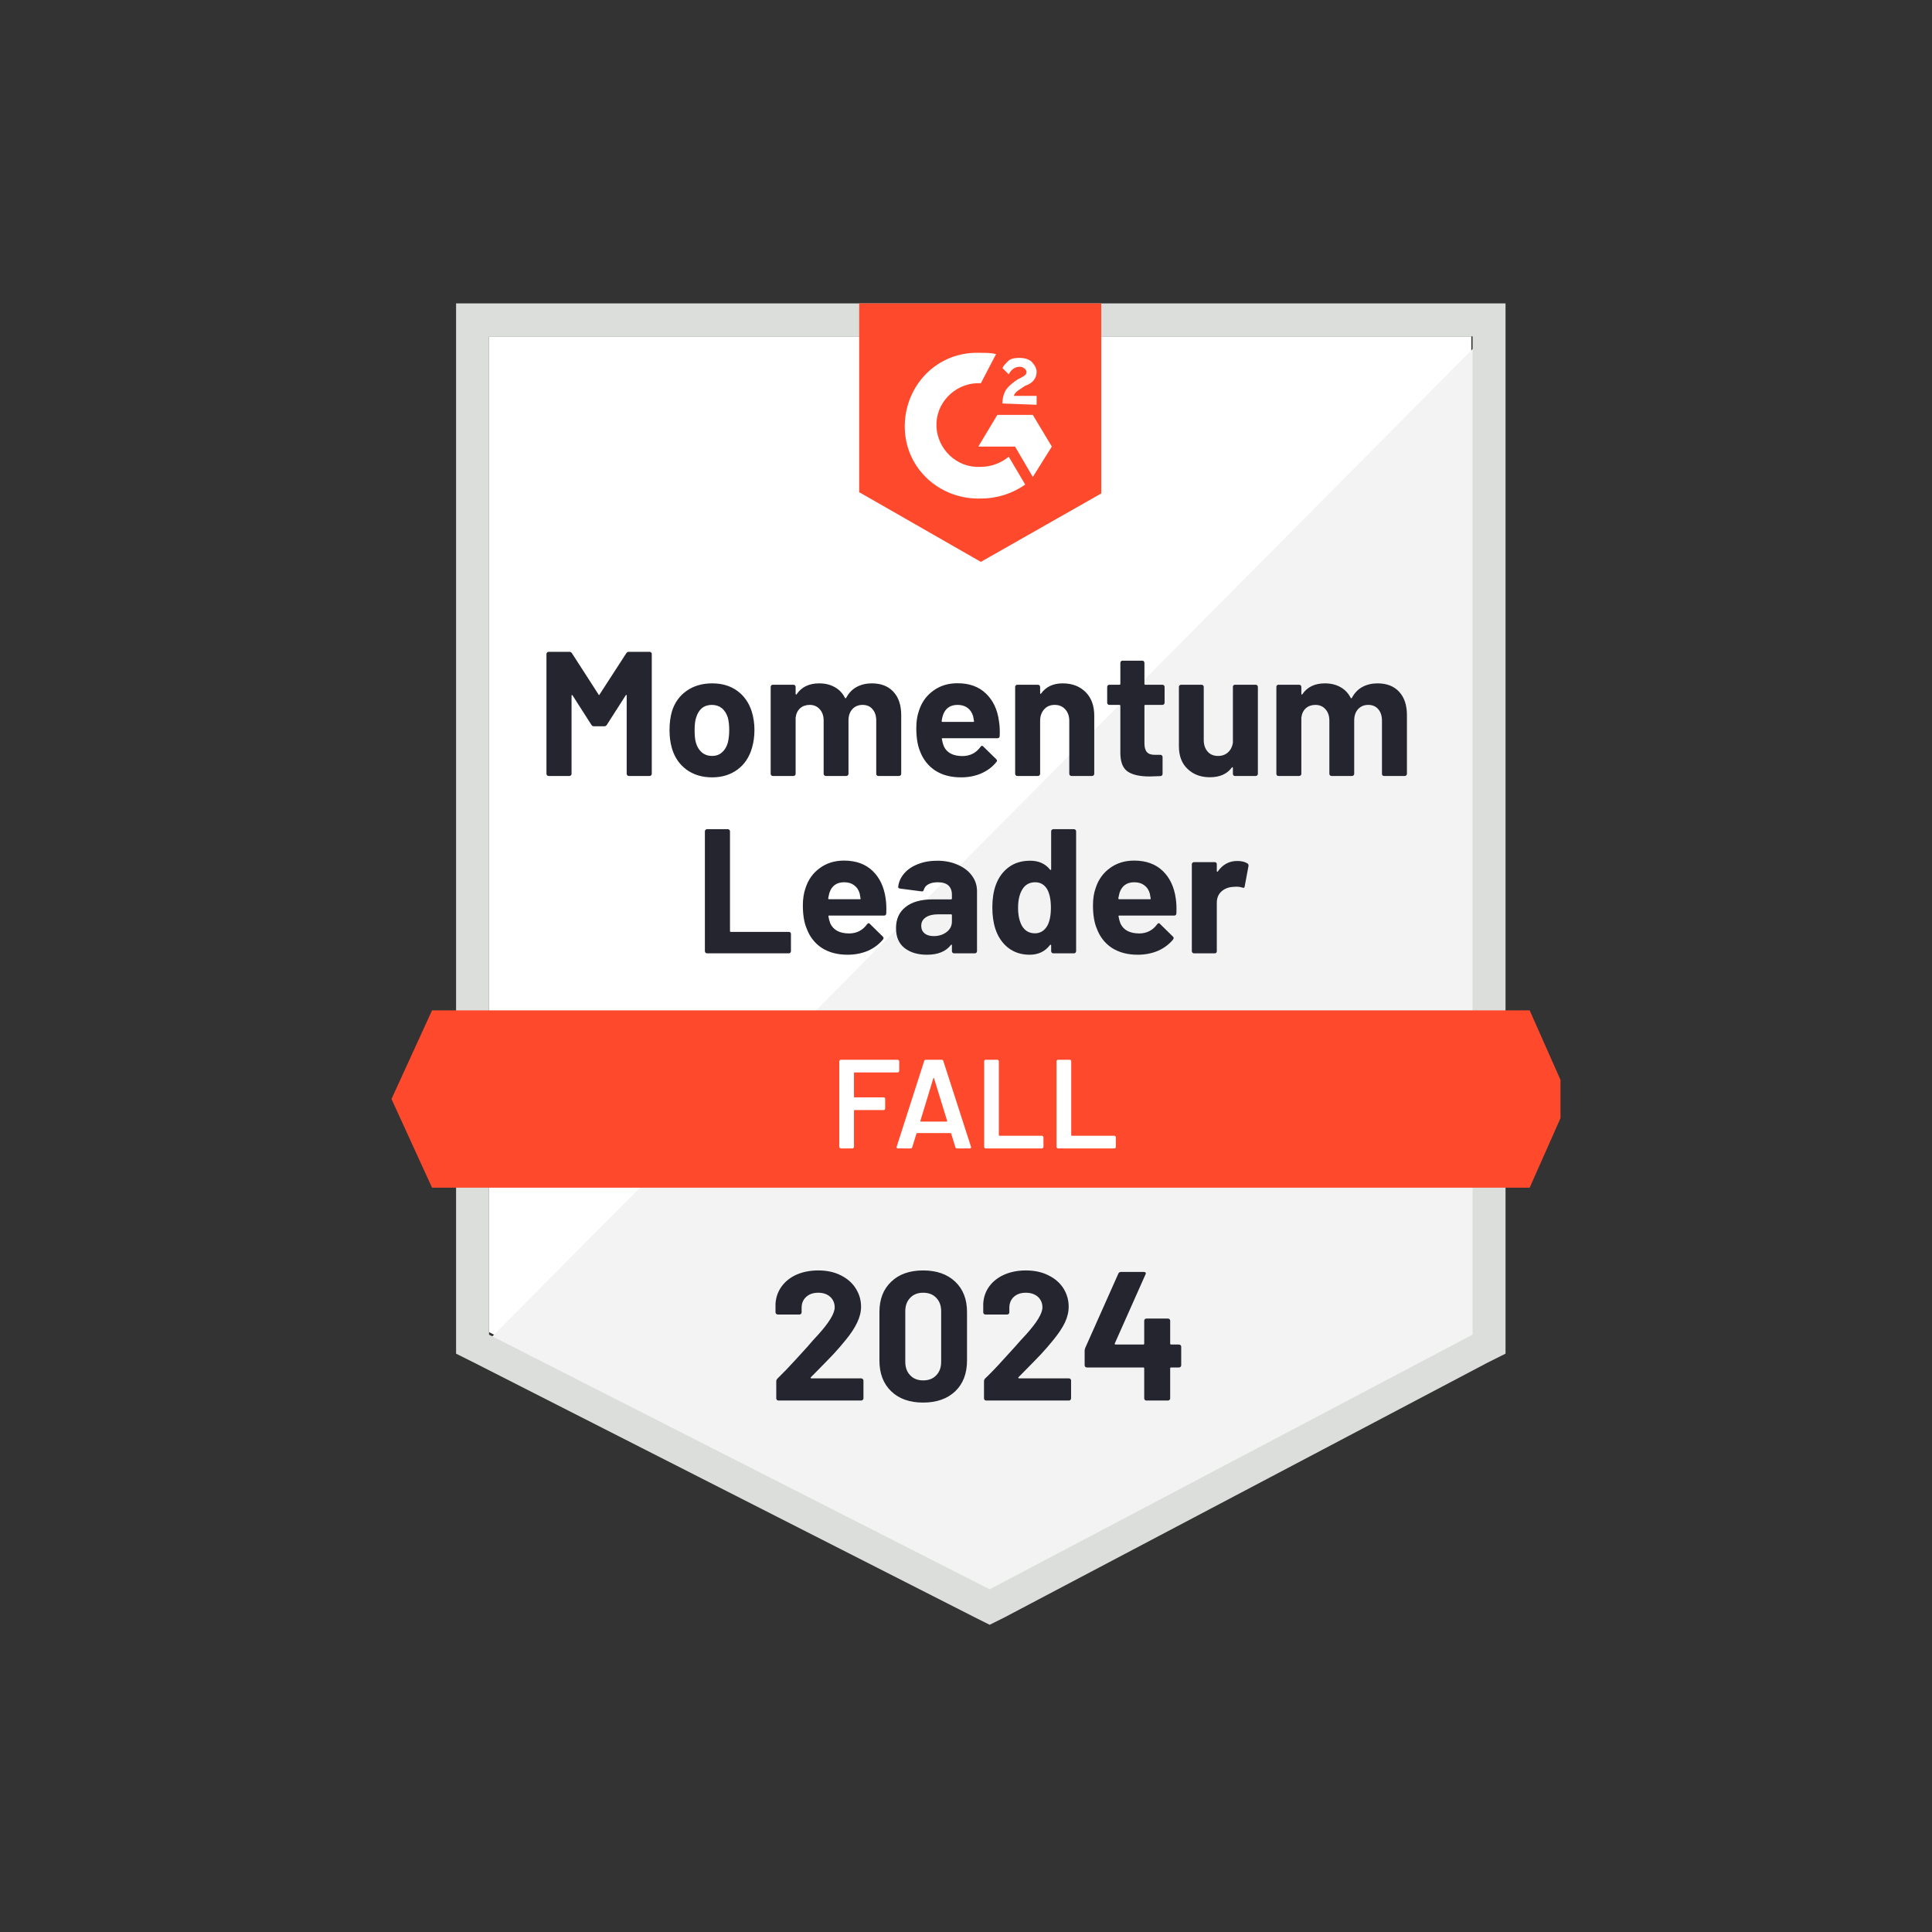 <svg width="120" height="120" viewBox="0 0 120 120" fill="none" xmlns="http://www.w3.org/2000/svg">
<rect x="0" y="0" width="120" height="120" fill="#333333" stroke="none"/>
<g clip-path="url(#clip0_3934_16814)">
<path d="M30.375 82.741L61.471 98.557L91.386 82.741V20.892H30.375V82.741Z" fill="white"/>
<path d="M92.016 21.128L29.746 83.843L62.023 99.816L92.016 84.472V21.128Z" fill="#F2F3F2"/>
<path d="M28.328 41.508V84.079L29.43 84.629L60.526 100.446L61.471 100.918L62.415 100.446L92.409 84.629L93.511 84.079V18.846H28.328V41.508ZM30.375 82.898V20.892H91.464V82.898L61.471 98.715L30.375 82.898Z" fill="#DCDEDC"/>
<path d="M60.923 21.915C61.238 21.915 61.553 21.915 61.867 21.993L60.923 23.803C59.506 23.724 58.246 24.826 58.167 26.242C58.089 27.659 59.191 28.918 60.608 28.997H60.923C61.553 28.997 62.182 28.761 62.655 28.367L63.678 30.098C62.891 30.649 61.946 30.964 60.923 30.964C58.404 31.042 56.278 29.154 56.199 26.636C56.121 24.118 58.01 21.993 60.529 21.915H60.923ZM64.15 25.77L65.331 27.738L64.15 29.626L63.048 27.738H60.765L61.946 25.77H64.15ZM62.261 25.062C62.261 24.747 62.34 24.433 62.497 24.197C62.655 23.96 62.97 23.724 63.206 23.567L63.363 23.488C63.678 23.331 63.757 23.252 63.757 23.095C63.757 22.938 63.521 22.78 63.363 22.78C63.048 22.78 62.812 22.938 62.655 23.252L62.261 22.859C62.34 22.701 62.497 22.544 62.655 22.387C62.891 22.229 63.127 22.229 63.363 22.229C63.599 22.229 63.914 22.308 64.072 22.465C64.229 22.623 64.387 22.859 64.387 23.095C64.387 23.488 64.15 23.803 63.678 23.96L63.442 24.118C63.206 24.275 63.048 24.354 62.97 24.59H64.387V25.141L62.261 25.062ZM60.923 34.898L68.401 30.649V18.846H53.365V30.57L60.923 34.898ZM95.01 62.754H26.836L24.316 68.262L26.836 73.77H95.01L97.451 68.262L95.01 62.754Z" fill="#FF492C"/>
<path d="M43.916 59.213C43.879 59.213 43.847 59.2 43.821 59.174C43.795 59.148 43.782 59.116 43.782 59.08V51.636C43.782 51.599 43.795 51.567 43.821 51.541C43.847 51.515 43.879 51.502 43.916 51.502H45.207C45.243 51.502 45.275 51.515 45.301 51.541C45.327 51.567 45.341 51.599 45.341 51.636V57.828C45.341 57.865 45.359 57.883 45.396 57.883H49.001C49.038 57.883 49.067 57.894 49.088 57.915C49.114 57.941 49.127 57.973 49.127 58.009V59.08C49.127 59.116 49.114 59.148 49.088 59.174C49.067 59.2 49.038 59.213 49.001 59.213H43.916ZM55.008 55.798C55.05 56.076 55.063 56.388 55.047 56.734C55.042 56.824 54.995 56.868 54.905 56.868H51.497C51.455 56.868 51.442 56.887 51.457 56.923C51.478 57.07 51.518 57.217 51.575 57.364C51.77 57.773 52.161 57.978 52.748 57.978C53.215 57.973 53.586 57.781 53.858 57.403C53.89 57.361 53.924 57.34 53.961 57.34C53.982 57.34 54.005 57.356 54.032 57.388L54.827 58.167C54.864 58.203 54.882 58.237 54.882 58.269C54.882 58.279 54.869 58.308 54.843 58.355C54.596 58.654 54.283 58.888 53.906 59.056C53.523 59.218 53.103 59.3 52.646 59.3C52.016 59.3 51.481 59.158 51.04 58.875C50.605 58.586 50.292 58.185 50.103 57.671C49.946 57.304 49.867 56.824 49.867 56.231C49.867 55.827 49.922 55.47 50.032 55.161C50.2 54.636 50.497 54.222 50.922 53.917C51.342 53.608 51.843 53.453 52.426 53.453C53.16 53.453 53.751 53.666 54.197 54.091C54.638 54.516 54.908 55.085 55.008 55.798ZM52.434 54.799C51.972 54.799 51.667 55.014 51.52 55.444C51.494 55.538 51.468 55.657 51.442 55.798C51.442 55.835 51.46 55.853 51.497 55.853H53.41C53.452 55.853 53.465 55.835 53.449 55.798C53.412 55.583 53.394 55.481 53.394 55.491C53.331 55.271 53.215 55.1 53.048 54.98C52.885 54.859 52.68 54.799 52.434 54.799ZM58.212 53.461C58.689 53.461 59.114 53.545 59.487 53.713C59.865 53.876 60.159 54.101 60.369 54.39C60.579 54.673 60.684 54.993 60.684 55.35V59.08C60.684 59.116 60.671 59.148 60.644 59.174C60.618 59.2 60.587 59.213 60.55 59.213H59.259C59.222 59.213 59.191 59.2 59.164 59.174C59.138 59.148 59.125 59.116 59.125 59.08V58.718C59.125 58.697 59.117 58.681 59.101 58.67C59.091 58.665 59.078 58.673 59.062 58.694C58.752 59.098 58.256 59.3 57.574 59.3C57.002 59.3 56.538 59.161 56.181 58.883C55.829 58.605 55.653 58.193 55.653 57.647C55.653 57.081 55.853 56.643 56.252 56.333C56.645 56.019 57.209 55.861 57.944 55.861H59.07C59.107 55.861 59.125 55.843 59.125 55.806V55.57C59.125 55.323 59.051 55.132 58.905 54.995C58.758 54.864 58.537 54.799 58.243 54.799C58.018 54.799 57.829 54.838 57.676 54.917C57.524 54.995 57.427 55.108 57.385 55.255C57.364 55.339 57.317 55.376 57.243 55.365L55.905 55.192C55.821 55.176 55.782 55.142 55.787 55.09C55.819 54.786 55.942 54.508 56.157 54.256C56.372 54.004 56.658 53.81 57.015 53.673C57.372 53.532 57.771 53.461 58.212 53.461ZM57.991 58.143C58.306 58.143 58.574 58.059 58.794 57.891C59.015 57.723 59.125 57.506 59.125 57.238V56.845C59.125 56.808 59.107 56.79 59.07 56.79H58.275C57.944 56.79 57.687 56.853 57.503 56.978C57.314 57.104 57.22 57.28 57.22 57.506C57.22 57.705 57.291 57.862 57.432 57.978C57.569 58.088 57.755 58.143 57.991 58.143ZM65.289 51.636C65.289 51.599 65.302 51.567 65.328 51.541C65.355 51.515 65.386 51.502 65.423 51.502H66.706C66.743 51.502 66.774 51.515 66.801 51.541C66.827 51.567 66.84 51.599 66.84 51.636V59.08C66.84 59.116 66.827 59.148 66.801 59.174C66.774 59.2 66.743 59.213 66.706 59.213H65.423C65.386 59.213 65.355 59.2 65.328 59.174C65.302 59.148 65.289 59.116 65.289 59.08V58.718C65.289 58.697 65.281 58.683 65.265 58.678C65.25 58.673 65.234 58.678 65.218 58.694C64.914 59.098 64.491 59.3 63.951 59.3C63.436 59.3 62.996 59.158 62.628 58.875C62.256 58.586 61.988 58.193 61.825 57.694C61.699 57.312 61.636 56.866 61.636 56.357C61.636 55.837 61.705 55.384 61.841 54.995C62.009 54.523 62.274 54.151 62.636 53.878C62.998 53.6 63.45 53.461 63.99 53.461C64.515 53.461 64.924 53.645 65.218 54.012C65.234 54.033 65.25 54.041 65.265 54.035C65.281 54.03 65.289 54.014 65.289 53.988V51.636ZM65.053 57.498C65.2 57.225 65.273 56.853 65.273 56.38C65.273 55.887 65.195 55.502 65.037 55.224C64.864 54.94 64.617 54.799 64.297 54.799C63.951 54.799 63.688 54.94 63.51 55.224C63.326 55.512 63.234 55.903 63.234 56.396C63.234 56.837 63.313 57.204 63.471 57.498C63.654 57.813 63.925 57.97 64.281 57.97C64.612 57.97 64.869 57.813 65.053 57.498ZM73.028 55.798C73.07 56.076 73.083 56.388 73.067 56.734C73.062 56.824 73.014 56.868 72.925 56.868H69.516C69.475 56.868 69.461 56.887 69.477 56.923C69.498 57.07 69.537 57.217 69.595 57.364C69.789 57.773 70.18 57.978 70.768 57.978C71.235 57.973 71.605 57.781 71.878 57.403C71.91 57.361 71.944 57.34 71.981 57.34C72.001 57.34 72.025 57.356 72.051 57.388L72.847 58.167C72.883 58.203 72.902 58.237 72.902 58.269C72.902 58.279 72.888 58.308 72.862 58.355C72.616 58.654 72.303 58.888 71.925 59.056C71.542 59.218 71.123 59.3 70.666 59.3C70.036 59.3 69.501 59.158 69.06 58.875C68.624 58.586 68.312 58.185 68.123 57.671C67.966 57.304 67.887 56.824 67.887 56.231C67.887 55.827 67.942 55.47 68.052 55.161C68.22 54.636 68.517 54.222 68.942 53.917C69.362 53.608 69.863 53.453 70.445 53.453C71.18 53.453 71.771 53.666 72.217 54.091C72.658 54.516 72.928 55.085 73.028 55.798ZM70.453 54.799C69.992 54.799 69.687 55.014 69.54 55.444C69.514 55.538 69.488 55.657 69.461 55.798C69.461 55.835 69.48 55.853 69.516 55.853H71.43C71.472 55.853 71.485 55.835 71.469 55.798C71.432 55.583 71.414 55.481 71.414 55.491C71.351 55.271 71.235 55.1 71.067 54.98C70.905 54.859 70.7 54.799 70.453 54.799ZM76.846 53.477C77.113 53.477 77.323 53.527 77.475 53.626C77.533 53.658 77.557 53.713 77.546 53.792L77.31 55.051C77.305 55.14 77.255 55.166 77.161 55.129C77.05 55.093 76.922 55.074 76.775 55.074C76.712 55.074 76.63 55.079 76.531 55.09C76.263 55.116 76.037 55.213 75.854 55.381C75.67 55.554 75.578 55.785 75.578 56.074V59.08C75.578 59.116 75.568 59.148 75.547 59.174C75.52 59.2 75.489 59.213 75.452 59.213H74.161C74.124 59.213 74.093 59.2 74.067 59.174C74.04 59.148 74.027 59.116 74.027 59.08V53.681C74.027 53.645 74.04 53.613 74.067 53.587C74.093 53.561 74.124 53.548 74.161 53.548H75.452C75.489 53.548 75.52 53.561 75.547 53.587C75.568 53.613 75.578 53.645 75.578 53.681V54.099C75.578 54.125 75.586 54.14 75.602 54.146C75.618 54.151 75.628 54.148 75.633 54.138C75.938 53.697 76.342 53.477 76.846 53.477ZM38.901 40.572C38.938 40.514 38.99 40.485 39.058 40.485H40.349C40.386 40.485 40.418 40.498 40.444 40.525C40.47 40.551 40.483 40.582 40.483 40.619V48.063C40.483 48.1 40.47 48.131 40.444 48.157C40.418 48.184 40.386 48.197 40.349 48.197H39.058C39.022 48.197 38.99 48.184 38.964 48.157C38.938 48.131 38.925 48.1 38.925 48.063V43.208C38.925 43.176 38.917 43.161 38.901 43.161C38.891 43.161 38.877 43.171 38.862 43.192L37.689 45.026C37.652 45.083 37.602 45.112 37.539 45.112H36.886C36.823 45.112 36.773 45.083 36.736 45.026L35.563 43.192C35.547 43.171 35.534 43.163 35.524 43.169C35.508 43.174 35.5 43.19 35.5 43.216V48.063C35.5 48.1 35.487 48.131 35.461 48.157C35.434 48.184 35.403 48.197 35.366 48.197H34.075C34.038 48.197 34.007 48.184 33.981 48.157C33.955 48.131 33.941 48.1 33.941 48.063V40.619C33.941 40.582 33.955 40.551 33.981 40.525C34.007 40.498 34.038 40.485 34.075 40.485H35.366C35.434 40.485 35.487 40.514 35.524 40.572L37.177 43.137C37.198 43.184 37.219 43.184 37.24 43.137L38.901 40.572ZM44.231 48.283C43.611 48.283 43.081 48.123 42.64 47.803C42.2 47.478 41.898 47.038 41.735 46.481C41.635 46.135 41.585 45.76 41.585 45.356C41.585 44.921 41.635 44.53 41.735 44.184C41.903 43.643 42.207 43.218 42.648 42.909C43.089 42.599 43.619 42.445 44.238 42.445C44.842 42.445 45.356 42.597 45.781 42.901C46.206 43.205 46.508 43.63 46.687 44.176C46.802 44.543 46.86 44.929 46.86 45.333C46.86 45.731 46.81 46.101 46.71 46.442C46.548 47.019 46.248 47.47 45.813 47.795C45.372 48.121 44.845 48.283 44.231 48.283ZM44.231 46.953C44.472 46.953 44.677 46.88 44.845 46.733C45.013 46.586 45.133 46.384 45.207 46.127C45.264 45.891 45.293 45.634 45.293 45.356C45.293 45.047 45.264 44.784 45.207 44.569C45.128 44.323 45.005 44.129 44.837 43.987C44.663 43.851 44.456 43.782 44.215 43.782C43.968 43.782 43.761 43.851 43.593 43.987C43.43 44.129 43.312 44.323 43.239 44.569C43.176 44.748 43.144 45.01 43.144 45.356C43.144 45.687 43.17 45.944 43.223 46.127C43.296 46.384 43.42 46.586 43.593 46.733C43.766 46.88 43.979 46.953 44.231 46.953ZM54.15 42.445C54.722 42.445 55.168 42.618 55.488 42.964C55.813 43.31 55.976 43.795 55.976 44.42V48.063C55.976 48.1 55.963 48.131 55.937 48.157C55.91 48.184 55.879 48.197 55.842 48.197H54.551C54.514 48.197 54.483 48.184 54.457 48.157C54.436 48.131 54.425 48.1 54.425 48.063V44.758C54.425 44.459 54.346 44.22 54.189 44.042C54.037 43.869 53.832 43.782 53.575 43.782C53.318 43.782 53.108 43.869 52.945 44.042C52.782 44.22 52.701 44.456 52.701 44.75V48.063C52.701 48.1 52.688 48.131 52.662 48.157C52.636 48.184 52.604 48.197 52.567 48.197H51.292C51.255 48.197 51.224 48.184 51.198 48.157C51.171 48.131 51.158 48.1 51.158 48.063V44.758C51.158 44.464 51.077 44.228 50.914 44.05C50.757 43.872 50.549 43.782 50.292 43.782C50.056 43.782 49.859 43.851 49.702 43.987C49.544 44.129 49.45 44.323 49.418 44.569V48.063C49.418 48.1 49.405 48.131 49.379 48.157C49.353 48.184 49.321 48.197 49.285 48.197H47.993C47.957 48.197 47.928 48.184 47.907 48.157C47.881 48.131 47.868 48.1 47.868 48.063V42.665C47.868 42.628 47.881 42.597 47.907 42.571C47.928 42.544 47.957 42.531 47.993 42.531H49.285C49.321 42.531 49.353 42.544 49.379 42.571C49.405 42.597 49.418 42.628 49.418 42.665V43.098C49.418 43.119 49.426 43.132 49.442 43.137C49.458 43.148 49.471 43.142 49.481 43.121C49.786 42.67 50.253 42.445 50.883 42.445C51.25 42.445 51.573 42.523 51.851 42.681C52.124 42.833 52.334 43.053 52.481 43.342C52.502 43.384 52.528 43.384 52.559 43.342C52.722 43.038 52.94 42.812 53.213 42.665C53.491 42.518 53.803 42.445 54.15 42.445ZM62.046 44.782C62.093 45.06 62.109 45.372 62.093 45.718C62.088 45.807 62.04 45.852 61.951 45.852H58.542C58.501 45.852 58.487 45.87 58.503 45.907C58.524 46.054 58.563 46.201 58.621 46.348C58.81 46.757 59.199 46.961 59.786 46.961C60.259 46.956 60.631 46.765 60.904 46.387C60.93 46.345 60.962 46.324 60.999 46.324C61.025 46.324 61.051 46.34 61.077 46.371L61.873 47.15C61.909 47.187 61.928 47.221 61.928 47.253C61.928 47.263 61.912 47.292 61.88 47.339C61.639 47.638 61.327 47.872 60.944 48.039C60.566 48.202 60.148 48.283 59.692 48.283C59.057 48.283 58.522 48.142 58.086 47.858C57.65 47.57 57.335 47.169 57.141 46.654C56.989 46.287 56.913 45.807 56.913 45.215C56.913 44.811 56.968 44.454 57.078 44.144C57.246 43.62 57.543 43.205 57.968 42.901C58.388 42.592 58.889 42.437 59.471 42.437C60.206 42.437 60.794 42.649 61.235 43.074C61.681 43.499 61.951 44.068 62.046 44.782ZM59.479 43.782C59.017 43.782 58.713 43.998 58.566 44.428C58.535 44.522 58.508 44.64 58.487 44.782C58.487 44.819 58.506 44.837 58.542 44.837H60.448C60.495 44.837 60.511 44.819 60.495 44.782C60.458 44.567 60.44 44.464 60.44 44.475C60.371 44.255 60.256 44.084 60.093 43.963C59.925 43.843 59.721 43.782 59.479 43.782ZM66.005 42.445C66.593 42.445 67.068 42.626 67.43 42.988C67.787 43.344 67.966 43.832 67.966 44.451V48.063C67.966 48.1 67.953 48.131 67.926 48.157C67.9 48.184 67.869 48.197 67.832 48.197H66.549C66.512 48.197 66.48 48.184 66.454 48.157C66.428 48.131 66.415 48.1 66.415 48.063V44.774C66.415 44.48 66.331 44.241 66.163 44.058C66 43.874 65.782 43.782 65.51 43.782C65.237 43.782 65.019 43.874 64.856 44.058C64.688 44.241 64.604 44.48 64.604 44.774V48.063C64.604 48.1 64.591 48.131 64.565 48.157C64.539 48.184 64.507 48.197 64.47 48.197H63.187C63.15 48.197 63.119 48.184 63.093 48.157C63.066 48.131 63.053 48.1 63.053 48.063V42.665C63.053 42.628 63.066 42.597 63.093 42.571C63.119 42.544 63.15 42.531 63.187 42.531H64.47C64.507 42.531 64.539 42.544 64.565 42.571C64.591 42.597 64.604 42.628 64.604 42.665V43.051C64.604 43.072 64.612 43.087 64.628 43.098C64.644 43.103 64.654 43.098 64.659 43.082C64.964 42.657 65.412 42.445 66.005 42.445ZM72.335 43.649C72.335 43.685 72.322 43.717 72.295 43.743C72.269 43.769 72.238 43.782 72.201 43.782H71.138C71.102 43.782 71.083 43.801 71.083 43.837V46.167C71.083 46.413 71.133 46.594 71.233 46.71C71.332 46.825 71.493 46.883 71.713 46.883H72.075C72.112 46.883 72.143 46.896 72.169 46.922C72.196 46.948 72.209 46.98 72.209 47.017V48.063C72.209 48.147 72.164 48.194 72.075 48.205C71.771 48.22 71.55 48.228 71.414 48.228C70.805 48.228 70.351 48.129 70.052 47.929C69.747 47.725 69.593 47.344 69.587 46.788V43.837C69.587 43.801 69.569 43.782 69.532 43.782H68.903C68.866 43.782 68.834 43.769 68.808 43.743C68.782 43.717 68.769 43.685 68.769 43.649V42.665C68.769 42.628 68.782 42.597 68.808 42.571C68.834 42.544 68.866 42.531 68.903 42.531H69.532C69.569 42.531 69.587 42.513 69.587 42.476V41.17C69.587 41.133 69.6 41.102 69.627 41.075C69.653 41.049 69.684 41.036 69.721 41.036H70.957C70.994 41.036 71.023 41.049 71.044 41.075C71.07 41.102 71.083 41.133 71.083 41.17V42.476C71.083 42.513 71.102 42.531 71.138 42.531H72.201C72.238 42.531 72.269 42.544 72.295 42.571C72.322 42.597 72.335 42.628 72.335 42.665V43.649ZM76.578 42.665C76.578 42.628 76.588 42.597 76.609 42.571C76.636 42.544 76.667 42.531 76.704 42.531H77.995C78.032 42.531 78.063 42.544 78.09 42.571C78.116 42.597 78.129 42.628 78.129 42.665V48.063C78.129 48.1 78.116 48.131 78.09 48.157C78.063 48.184 78.032 48.197 77.995 48.197H76.704C76.667 48.197 76.636 48.184 76.609 48.157C76.588 48.131 76.578 48.1 76.578 48.063V47.693C76.578 47.667 76.57 47.654 76.554 47.654C76.539 47.649 76.523 47.657 76.507 47.678C76.213 48.076 75.759 48.276 75.145 48.276C74.584 48.276 74.124 48.105 73.768 47.764C73.405 47.428 73.224 46.956 73.224 46.348V42.665C73.224 42.628 73.237 42.597 73.264 42.571C73.29 42.544 73.322 42.531 73.358 42.531H74.633C74.67 42.531 74.702 42.544 74.728 42.571C74.754 42.597 74.767 42.628 74.767 42.665V45.962C74.767 46.256 74.846 46.495 75.004 46.678C75.161 46.862 75.379 46.953 75.657 46.953C75.909 46.953 76.116 46.877 76.279 46.725C76.442 46.573 76.541 46.377 76.578 46.135V42.665ZM85.56 42.445C86.132 42.445 86.579 42.618 86.899 42.964C87.224 43.31 87.387 43.795 87.387 44.42V48.063C87.387 48.1 87.374 48.131 87.347 48.157C87.321 48.184 87.29 48.197 87.253 48.197H85.962C85.925 48.197 85.894 48.184 85.867 48.157C85.846 48.131 85.836 48.1 85.836 48.063V44.758C85.836 44.459 85.757 44.22 85.6 44.042C85.448 43.869 85.243 43.782 84.986 43.782C84.728 43.782 84.519 43.869 84.356 44.042C84.193 44.22 84.112 44.456 84.112 44.75V48.063C84.112 48.1 84.099 48.131 84.073 48.157C84.046 48.184 84.015 48.197 83.978 48.197H82.703C82.666 48.197 82.635 48.184 82.608 48.157C82.582 48.131 82.569 48.1 82.569 48.063V44.758C82.569 44.464 82.487 44.228 82.325 44.05C82.167 43.872 81.96 43.782 81.703 43.782C81.467 43.782 81.27 43.851 81.112 43.987C80.955 44.129 80.861 44.323 80.829 44.569V48.063C80.829 48.1 80.816 48.131 80.79 48.157C80.763 48.184 80.732 48.197 80.695 48.197H79.404C79.367 48.197 79.336 48.184 79.31 48.157C79.289 48.131 79.278 48.1 79.278 48.063V42.665C79.278 42.628 79.289 42.597 79.31 42.571C79.336 42.544 79.367 42.531 79.404 42.531H80.695C80.732 42.531 80.763 42.544 80.79 42.571C80.816 42.597 80.829 42.628 80.829 42.665V43.098C80.829 43.119 80.837 43.132 80.853 43.137C80.868 43.148 80.882 43.142 80.892 43.121C81.196 42.67 81.663 42.445 82.293 42.445C82.661 42.445 82.984 42.523 83.262 42.681C83.534 42.833 83.745 43.053 83.891 43.342C83.912 43.384 83.939 43.384 83.97 43.342C84.133 43.038 84.351 42.812 84.624 42.665C84.902 42.518 85.214 42.445 85.56 42.445Z" fill="#252530"/>
<path d="M55.852 66.515C55.852 66.541 55.842 66.562 55.821 66.578C55.805 66.599 55.784 66.61 55.758 66.61H53.081C53.055 66.61 53.042 66.623 53.042 66.649V68.121C53.042 68.147 53.055 68.16 53.081 68.16H54.884C54.91 68.16 54.934 68.168 54.955 68.183C54.971 68.204 54.979 68.228 54.979 68.254V68.852C54.979 68.879 54.971 68.902 54.955 68.923C54.934 68.939 54.91 68.947 54.884 68.947H53.081C53.055 68.947 53.042 68.96 53.042 68.986V71.237C53.042 71.263 53.032 71.284 53.011 71.299C52.995 71.32 52.974 71.331 52.948 71.331H52.223C52.197 71.331 52.176 71.32 52.16 71.299C52.139 71.284 52.129 71.263 52.129 71.237V65.917C52.129 65.891 52.139 65.87 52.16 65.854C52.176 65.833 52.197 65.823 52.223 65.823H55.758C55.784 65.823 55.805 65.833 55.821 65.854C55.842 65.87 55.852 65.891 55.852 65.917V66.515ZM59.442 71.331C59.39 71.331 59.356 71.305 59.34 71.252L59.08 70.41C59.07 70.389 59.057 70.379 59.041 70.379H56.962C56.947 70.379 56.934 70.389 56.923 70.41L56.663 71.252C56.648 71.305 56.614 71.331 56.561 71.331H55.774C55.742 71.331 55.719 71.32 55.703 71.299C55.687 71.284 55.685 71.257 55.695 71.221L57.403 65.901C57.419 65.849 57.453 65.823 57.506 65.823H58.49C58.542 65.823 58.576 65.849 58.592 65.901L60.308 71.221C60.313 71.231 60.316 71.244 60.316 71.26C60.316 71.307 60.287 71.331 60.23 71.331H59.442ZM57.167 69.615C57.162 69.647 57.172 69.663 57.199 69.663H58.797C58.828 69.663 58.839 69.647 58.828 69.615L58.017 66.98C58.012 66.959 58.004 66.948 57.994 66.948C57.983 66.948 57.975 66.959 57.97 66.98L57.167 69.615ZM61.221 71.331C61.195 71.331 61.174 71.32 61.158 71.299C61.138 71.284 61.127 71.263 61.127 71.237V65.917C61.127 65.891 61.138 65.87 61.158 65.854C61.174 65.833 61.195 65.823 61.221 65.823H61.946C61.972 65.823 61.996 65.833 62.017 65.854C62.032 65.87 62.04 65.891 62.04 65.917V70.505C62.04 70.531 62.053 70.544 62.08 70.544H64.717C64.743 70.544 64.764 70.555 64.78 70.576C64.801 70.591 64.811 70.612 64.811 70.638V71.237C64.811 71.263 64.801 71.284 64.78 71.299C64.764 71.32 64.743 71.331 64.717 71.331H61.221ZM65.717 71.331C65.69 71.331 65.669 71.32 65.654 71.299C65.633 71.284 65.622 71.263 65.622 71.237V65.917C65.622 65.891 65.633 65.87 65.654 65.854C65.669 65.833 65.69 65.823 65.717 65.823H66.441C66.467 65.823 66.491 65.833 66.512 65.854C66.527 65.87 66.535 65.891 66.535 65.917V70.505C66.535 70.531 66.548 70.544 66.575 70.544H69.212C69.238 70.544 69.262 70.555 69.283 70.576C69.299 70.591 69.306 70.612 69.306 70.638V71.237C69.306 71.263 69.299 71.284 69.283 71.299C69.262 71.32 69.238 71.331 69.212 71.331H65.717Z" fill="white"/>
<path d="M50.364 85.542C50.349 85.558 50.343 85.574 50.349 85.589C50.359 85.605 50.375 85.613 50.396 85.613H53.49C53.526 85.613 53.558 85.626 53.584 85.652C53.616 85.678 53.631 85.71 53.631 85.747V86.856C53.631 86.893 53.616 86.924 53.584 86.951C53.558 86.977 53.526 86.99 53.49 86.99H48.357C48.315 86.99 48.281 86.977 48.255 86.951C48.228 86.924 48.215 86.893 48.215 86.856V85.802C48.215 85.734 48.239 85.676 48.286 85.629C48.659 85.267 49.039 84.871 49.428 84.441C49.816 84.01 50.06 83.743 50.16 83.638C50.37 83.386 50.585 83.145 50.805 82.914C51.498 82.148 51.844 81.579 51.844 81.206C51.844 80.939 51.75 80.719 51.561 80.545C51.372 80.377 51.125 80.294 50.821 80.294C50.517 80.294 50.27 80.377 50.081 80.545C49.887 80.719 49.79 80.947 49.79 81.23V81.513C49.79 81.55 49.776 81.582 49.75 81.608C49.724 81.634 49.693 81.647 49.656 81.647H48.31C48.273 81.647 48.241 81.634 48.215 81.608C48.184 81.582 48.168 81.55 48.168 81.513V80.978C48.194 80.569 48.325 80.204 48.562 79.884C48.798 79.57 49.11 79.328 49.498 79.16C49.892 78.993 50.333 78.909 50.821 78.909C51.361 78.909 51.831 79.011 52.23 79.216C52.629 79.415 52.936 79.685 53.151 80.026C53.372 80.372 53.482 80.753 53.482 81.167C53.482 81.487 53.4 81.815 53.238 82.151C53.08 82.486 52.842 82.848 52.521 83.237C52.285 83.53 52.031 83.824 51.758 84.118C51.485 84.406 51.078 84.823 50.538 85.369L50.364 85.542ZM57.339 87.116C56.499 87.116 55.838 86.882 55.355 86.416C54.867 85.949 54.623 85.311 54.623 84.503V81.49C54.623 80.698 54.867 80.071 55.355 79.609C55.838 79.142 56.499 78.909 57.339 78.909C58.174 78.909 58.838 79.142 59.331 79.609C59.819 80.071 60.063 80.698 60.063 81.49V84.503C60.063 85.311 59.819 85.949 59.331 86.416C58.838 86.882 58.174 87.116 57.339 87.116ZM57.339 85.739C57.68 85.739 57.951 85.634 58.15 85.424C58.355 85.214 58.457 84.934 58.457 84.582V81.442C58.457 81.096 58.355 80.818 58.15 80.608C57.951 80.398 57.68 80.294 57.339 80.294C57.003 80.294 56.736 80.398 56.536 80.608C56.332 80.818 56.229 81.096 56.229 81.442V84.582C56.229 84.934 56.332 85.214 56.536 85.424C56.736 85.634 57.003 85.739 57.339 85.739ZM63.259 85.542C63.243 85.558 63.241 85.574 63.251 85.589C63.257 85.605 63.272 85.613 63.299 85.613H66.392C66.429 85.613 66.461 85.626 66.487 85.652C66.513 85.678 66.526 85.71 66.526 85.747V86.856C66.526 86.893 66.513 86.924 66.487 86.951C66.461 86.977 66.429 86.99 66.392 86.99H61.252C61.215 86.99 61.184 86.977 61.157 86.951C61.131 86.924 61.118 86.893 61.118 86.856V85.802C61.118 85.734 61.139 85.676 61.181 85.629C61.559 85.267 61.939 84.871 62.322 84.441C62.711 84.01 62.955 83.743 63.055 83.638C63.27 83.386 63.487 83.145 63.708 82.914C64.401 82.148 64.747 81.579 64.747 81.206C64.747 80.939 64.653 80.719 64.464 80.545C64.269 80.377 64.02 80.294 63.716 80.294C63.411 80.294 63.165 80.377 62.976 80.545C62.787 80.719 62.692 80.947 62.692 81.23V81.513C62.692 81.55 62.679 81.582 62.653 81.608C62.627 81.634 62.593 81.647 62.551 81.647H61.205C61.168 81.647 61.136 81.634 61.11 81.608C61.084 81.582 61.071 81.55 61.071 81.513V80.978C61.092 80.569 61.22 80.204 61.456 79.884C61.693 79.57 62.008 79.328 62.401 79.16C62.795 78.993 63.233 78.909 63.716 78.909C64.256 78.909 64.726 79.011 65.125 79.216C65.529 79.415 65.839 79.685 66.054 80.026C66.269 80.372 66.377 80.753 66.377 81.167C66.377 81.487 66.298 81.815 66.141 82.151C65.978 82.486 65.736 82.848 65.416 83.237C65.18 83.53 64.926 83.824 64.653 84.118C64.38 84.406 63.973 84.823 63.432 85.369L63.259 85.542ZM73.226 83.512C73.262 83.512 73.296 83.525 73.328 83.551C73.354 83.578 73.367 83.609 73.367 83.646V84.802C73.367 84.839 73.354 84.871 73.328 84.897C73.296 84.923 73.262 84.936 73.226 84.936H72.737C72.701 84.936 72.682 84.955 72.682 84.991V86.856C72.682 86.893 72.669 86.924 72.643 86.951C72.612 86.977 72.578 86.99 72.541 86.99H71.21C71.168 86.99 71.134 86.977 71.108 86.951C71.082 86.924 71.069 86.893 71.069 86.856V84.991C71.069 84.955 71.05 84.936 71.013 84.936H67.51C67.474 84.936 67.439 84.923 67.408 84.897C67.382 84.871 67.369 84.839 67.369 84.802V83.89C67.369 83.843 67.382 83.785 67.408 83.717L69.463 79.105C69.494 79.037 69.547 79.003 69.62 79.003H71.045C71.097 79.003 71.134 79.016 71.155 79.043C71.176 79.069 71.174 79.108 71.147 79.16L69.242 83.441C69.237 83.457 69.237 83.473 69.242 83.488C69.253 83.504 69.266 83.512 69.282 83.512H71.013C71.05 83.512 71.069 83.491 71.069 83.449V82.04C71.069 81.999 71.082 81.964 71.108 81.938C71.134 81.912 71.168 81.899 71.21 81.899H72.541C72.578 81.899 72.612 81.912 72.643 81.938C72.669 81.964 72.682 81.999 72.682 82.04V83.449C72.682 83.491 72.701 83.512 72.737 83.512H73.226Z" fill="#252530"/>
</g>
<defs>
<clipPath id="clip0_3934_16814">
<rect width="72.994" height="94.737" fill="white" transform="translate(23.93 12.632)"/>
</clipPath>
</defs>
</svg>
